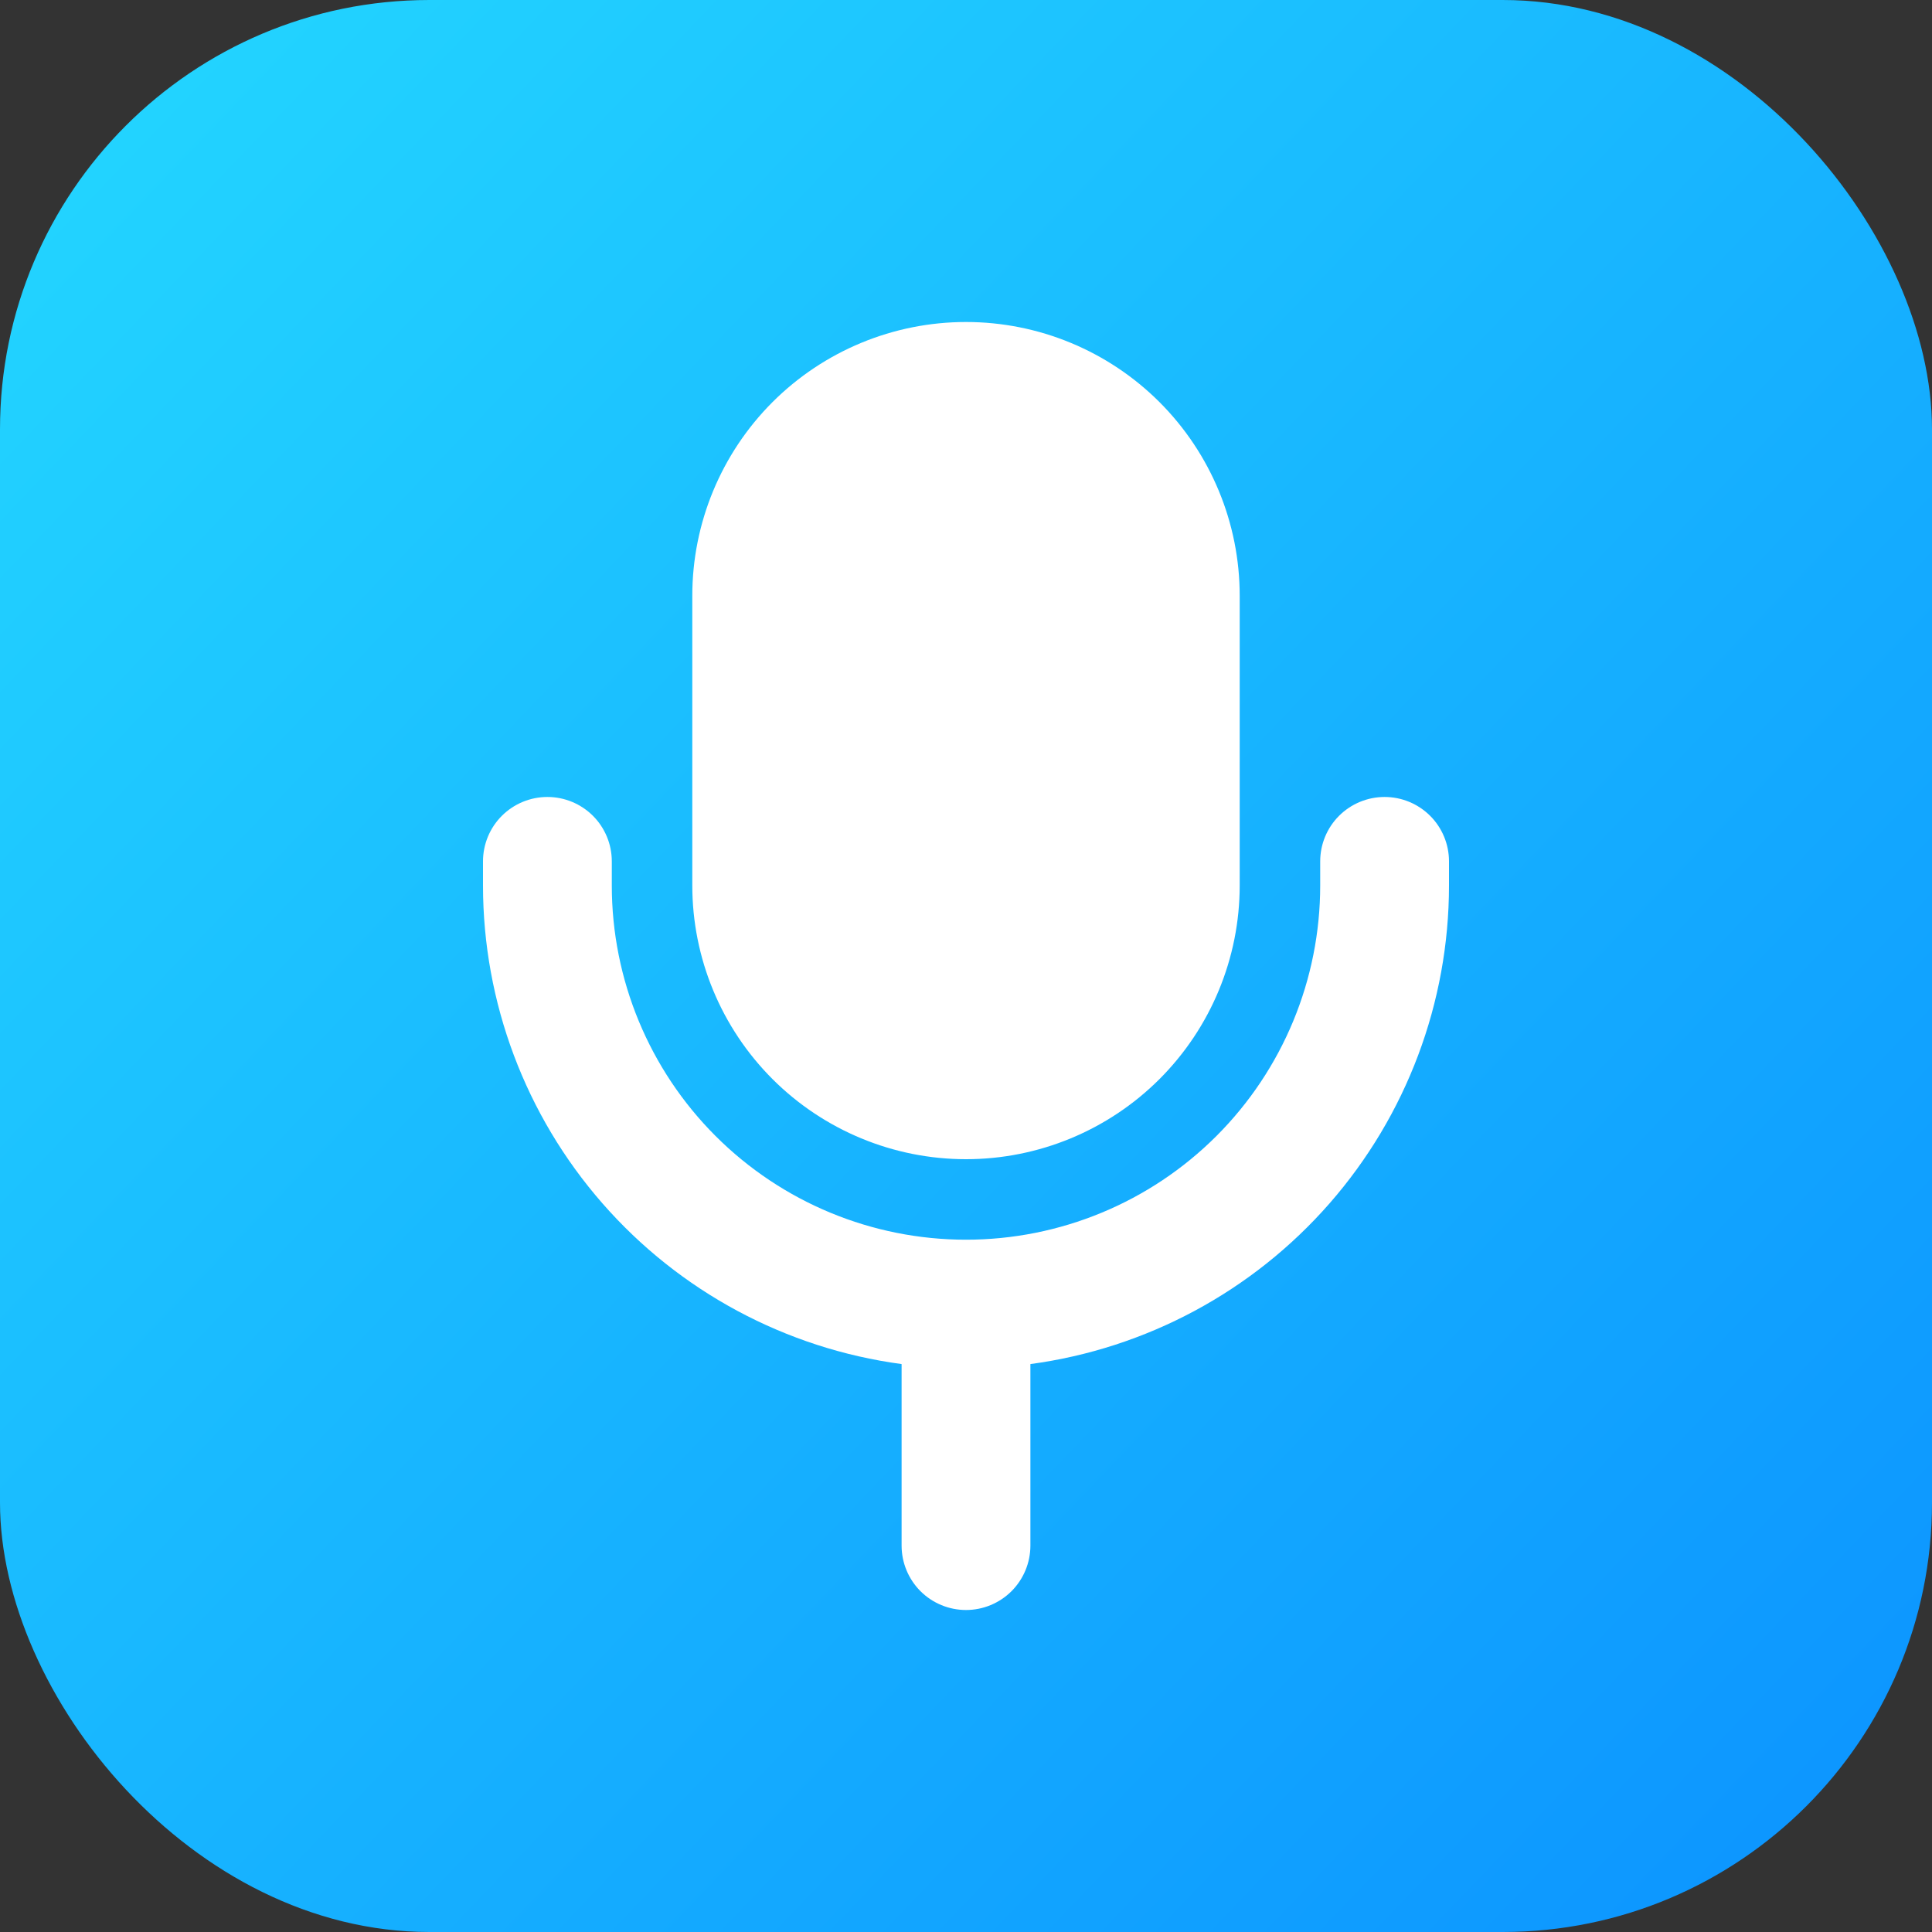 <svg width="45" height="45" viewBox="0 0 45 45" fill="none" xmlns="http://www.w3.org/2000/svg">
<rect x="0" y="0" width="45" height="45" fill="#333333" stroke="none"/>
<rect width="45" height="45" rx="10" fill="url(#paint0_linear_13308_2272)"/>
<path d="M24 31.772V36C24 36.398 23.842 36.779 23.561 37.061C23.279 37.342 22.898 37.5 22.5 37.5C22.102 37.5 21.721 37.342 21.439 37.061C21.158 36.779 21 36.398 21 36V31.772C18.301 31.409 15.825 30.079 14.032 28.029C12.239 25.979 11.251 23.349 11.25 20.625V20.062C11.25 19.665 11.408 19.283 11.689 19.002C11.971 18.721 12.352 18.563 12.75 18.563C13.148 18.563 13.529 18.721 13.811 19.002C14.092 19.283 14.25 19.665 14.25 20.062V20.625C14.25 22.813 15.119 24.912 16.666 26.459C18.213 28.006 20.312 28.875 22.5 28.875C24.688 28.875 26.787 28.006 28.334 26.459C29.881 24.912 30.75 22.813 30.75 20.625V20.062C30.75 19.665 30.908 19.283 31.189 19.002C31.471 18.721 31.852 18.563 32.25 18.563C32.648 18.563 33.029 18.721 33.311 19.002C33.592 19.283 33.75 19.665 33.75 20.062V20.625C33.749 23.349 32.761 25.979 30.968 28.029C29.175 30.079 26.699 31.409 24 31.772ZM22.5 27C20.809 27 19.188 26.328 17.992 25.133C16.797 23.937 16.125 22.316 16.125 20.625V13.875C16.125 12.184 16.797 10.563 17.992 9.367C19.188 8.172 20.809 7.5 22.5 7.5C24.191 7.5 25.812 8.172 27.008 9.367C28.203 10.563 28.875 12.184 28.875 13.875V20.625C28.875 22.316 28.203 23.937 27.008 25.133C25.812 26.328 24.191 27 22.5 27Z" fill="white"/>
<defs>
<linearGradient id="paint0_linear_13308_2272" x1="-16.104" y1="22.989" x2="23.637" y2="61.025" gradientUnits="userSpaceOnUse">
<stop stop-color="#22D3FF"/>
<stop offset="1" stop-color="#0D97FF"/>
</linearGradient>
</defs>
</svg>
